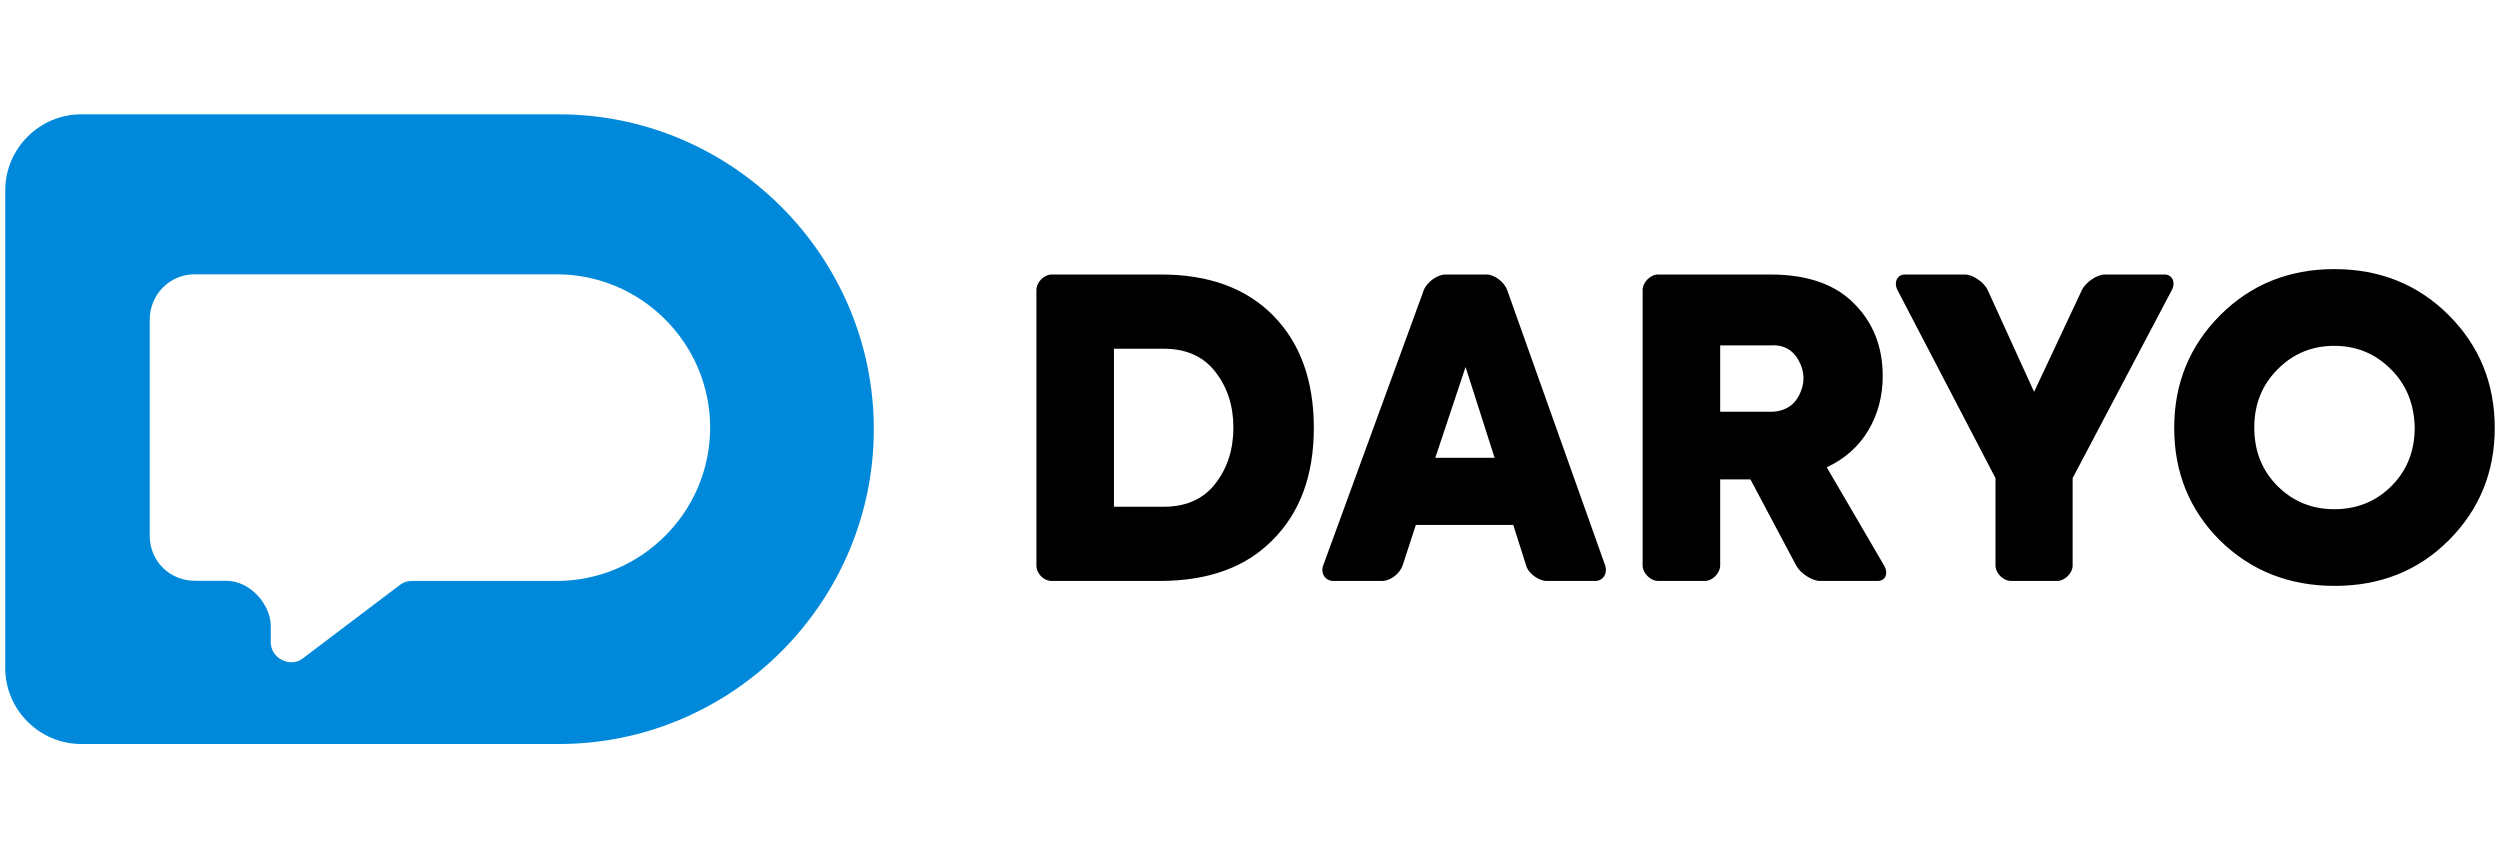 <?xml version="1.0" encoding="UTF-8"?> <!-- Creator: CorelDRAW 2020 (64-Bit) --> <svg xmlns="http://www.w3.org/2000/svg" xmlns:xlink="http://www.w3.org/1999/xlink" xmlns:xodm="http://www.corel.com/coreldraw/odm/2003" xml:space="preserve" width="11.345mm" height="3.895mm" style="shape-rendering:geometricPrecision; text-rendering:geometricPrecision; image-rendering:optimizeQuality; fill-rule:evenodd; clip-rule:evenodd" viewBox="0 0 1134.52 389.46"> <defs> <style type="text/css"> <![CDATA[ .fil1 {fill:#0089DA} .fil0 {fill:black;fill-rule:nonzero} ]]> </style> </defs> <g id="Слой_x0020_1">  <g id="_881352672"> <path class="fil0" d="M526.41 263.61l-49.12 0c-3.72,0 -6.96,-3.31 -6.96,-7.08l0 -124.88c0,-3.56 3.34,-7.1 7.06,-7.1l49.57 0c21.59,0 38.55,6.18 50.82,18.62 12.32,12.52 18.44,29.54 18.44,51 0,21.46 -6.22,38.38 -18.64,50.8 -12.15,12.42 -29.22,18.64 -51.17,18.64zm-20.89 -105.38l0 71.71 22.57 0c10.17,0 17.94,-3.46 23.34,-10.36 5.53,-7.03 8.29,-15.57 8.29,-25.59 0,-9.92 -2.76,-18.39 -8.29,-25.41 -5.4,-6.9 -13.17,-10.35 -23.34,-10.35l-22.57 0zm218.44 105.38c-7.38,0 -14.77,0 -22.15,0 -3.3,0 -8.21,-3.25 -9.21,-6.95l-5.87 -18.46 -44.21 0 -5.94 18.21c-1.31,4.01 -5.68,7.2 -9.31,7.2 -7.42,0 -14.83,0 -22.23,0 -3.59,0 -5.88,-3.44 -4.55,-7.06 15.22,-41.63 30.43,-83.28 45.65,-124.94 1.31,-3.58 6.2,-7.06 9.75,-7.06 6.24,0 12.48,0 18.72,0 3.54,0 8.04,3.34 9.4,7.16 14.81,41.58 29.6,83.17 44.39,124.76 1.31,3.68 -0.92,7.14 -4.44,7.14l0 0zm-72.61 -55.89l26.91 0 -13.18 -41.21 -13.73 41.21 0 0zm200.74 55.89c-8.73,0 -17.47,0 -26.2,0 -3.58,0 -8.92,-3.5 -10.79,-7.04l-20.74 -39.05 -13.73 0c0,12.99 0,25.98 0,38.97 0,3.66 -3.48,7.12 -6.99,7.12 -7.04,0 -14.1,0 -21.14,0 -3.52,0 -7.06,-3.52 -7.06,-7.04 0,-41.67 0,-83.35 0,-125 0,-3.5 3.54,-7.02 7,-7.02l50.96 0c16.68,0 29.36,4.38 38.01,13.18 8.66,8.65 12.98,19.62 12.98,32.92 0,9.04 -2.15,17.22 -6.49,24.57 -4.34,7.32 -10.64,12.95 -18.9,16.83 8.65,14.82 17.3,29.63 25.96,44.46 2.17,3.7 0.7,7.1 -2.86,7.1l-0.01 0zm-49.08 -106.88l-22.38 0 0 30.1 21.07 0c7.02,0.39 11.91,-2.07 14.67,-7.33 2.77,-5.27 2.77,-10.51 0,-15.71 -2.76,-5.21 -7.2,-7.57 -13.36,-7.06l0 0zm152.12 -32.18c9.04,0 18.1,0 27.14,0 3.56,0 5.18,3.54 3.3,7.1l-44.99 85.29c0,13.2 0,26.42 0,39.63 0,3.52 -3.5,7.04 -7.06,7.04 -6.93,0 -13.89,0 -20.83,0 -3.7,0 -7.12,-3.52 -7.12,-7.08l0 -39.59c-14.81,-28.41 -29.62,-56.83 -44.45,-85.27 -1.82,-3.5 -0.21,-7.12 3.35,-7.12 9.09,0 18.17,0 27.23,0 3.58,0 8.7,3.5 10.34,7.08l21.05 46.18c7.22,-15.41 14.46,-30.81 21.7,-46.22 1.64,-3.48 6.82,-7.04 10.34,-7.04l0 0zm156.12 120.63c-13.79,13.79 -31.04,20.68 -51.74,20.68 -20.71,0 -38.08,-6.89 -52.13,-20.68 -13.79,-13.81 -20.71,-30.81 -20.71,-51.01 0,-20.19 6.98,-37.25 20.89,-51.18 13.93,-13.92 31.18,-20.89 51.76,-20.89 20.69,0 38.01,6.97 51.93,20.89 13.93,13.93 20.88,30.99 20.88,51.18 0,20.07 -6.95,37.07 -20.88,51.01l0 0zm-51.93 -14.12c10.27,0 18.95,-3.52 25.96,-10.54 7.02,-7.03 10.54,-15.87 10.54,-26.53 -0.24,-10.8 -3.89,-19.64 -10.9,-26.54 -7.04,-7.01 -15.57,-10.53 -25.6,-10.53 -10.17,0 -18.76,3.58 -25.78,10.72 -7.03,7.04 -10.53,15.81 -10.53,26.35 0,10.66 3.5,19.5 10.53,26.54 7.02,7.01 15.61,10.53 25.78,10.53l0 0z"></path> <path class="fil1" d="M36.87 51.86l216.79 0c78.58,0 142.88,64.3 142.88,142.89l0 0c0,78.58 -64.3,142.86 -142.88,142.86l-216.79 0c-18.96,0 -34.49,-15.51 -34.49,-34.47l0 -216.78c0,-18.97 15.53,-34.5 34.49,-34.5l0 0zm51.4 72.61l164.42 0c38.28,0 69.58,31.3 69.58,69.56l0 0c0,38.28 -31.32,69.58 -69.58,69.58l-65.73 0c-1.96,0 -3.74,0.49 -5.3,1.68l-44.27 33.49c-2.76,2.11 -6.32,2.27 -9.43,0.69 -3.11,-1.57 -5.08,-4.52 -5.08,-7.99l0 -7.33c0,-9.72 -9.24,-20.6 -20.17,-20.6 -4.7,0 -9.41,0 -14.11,0 -11.71,0 -20.65,-8.98 -20.65,-20.46l0 -98.04c0,-11.33 9,-20.58 20.32,-20.58l0 0z"></path> </g> </g> </svg> 